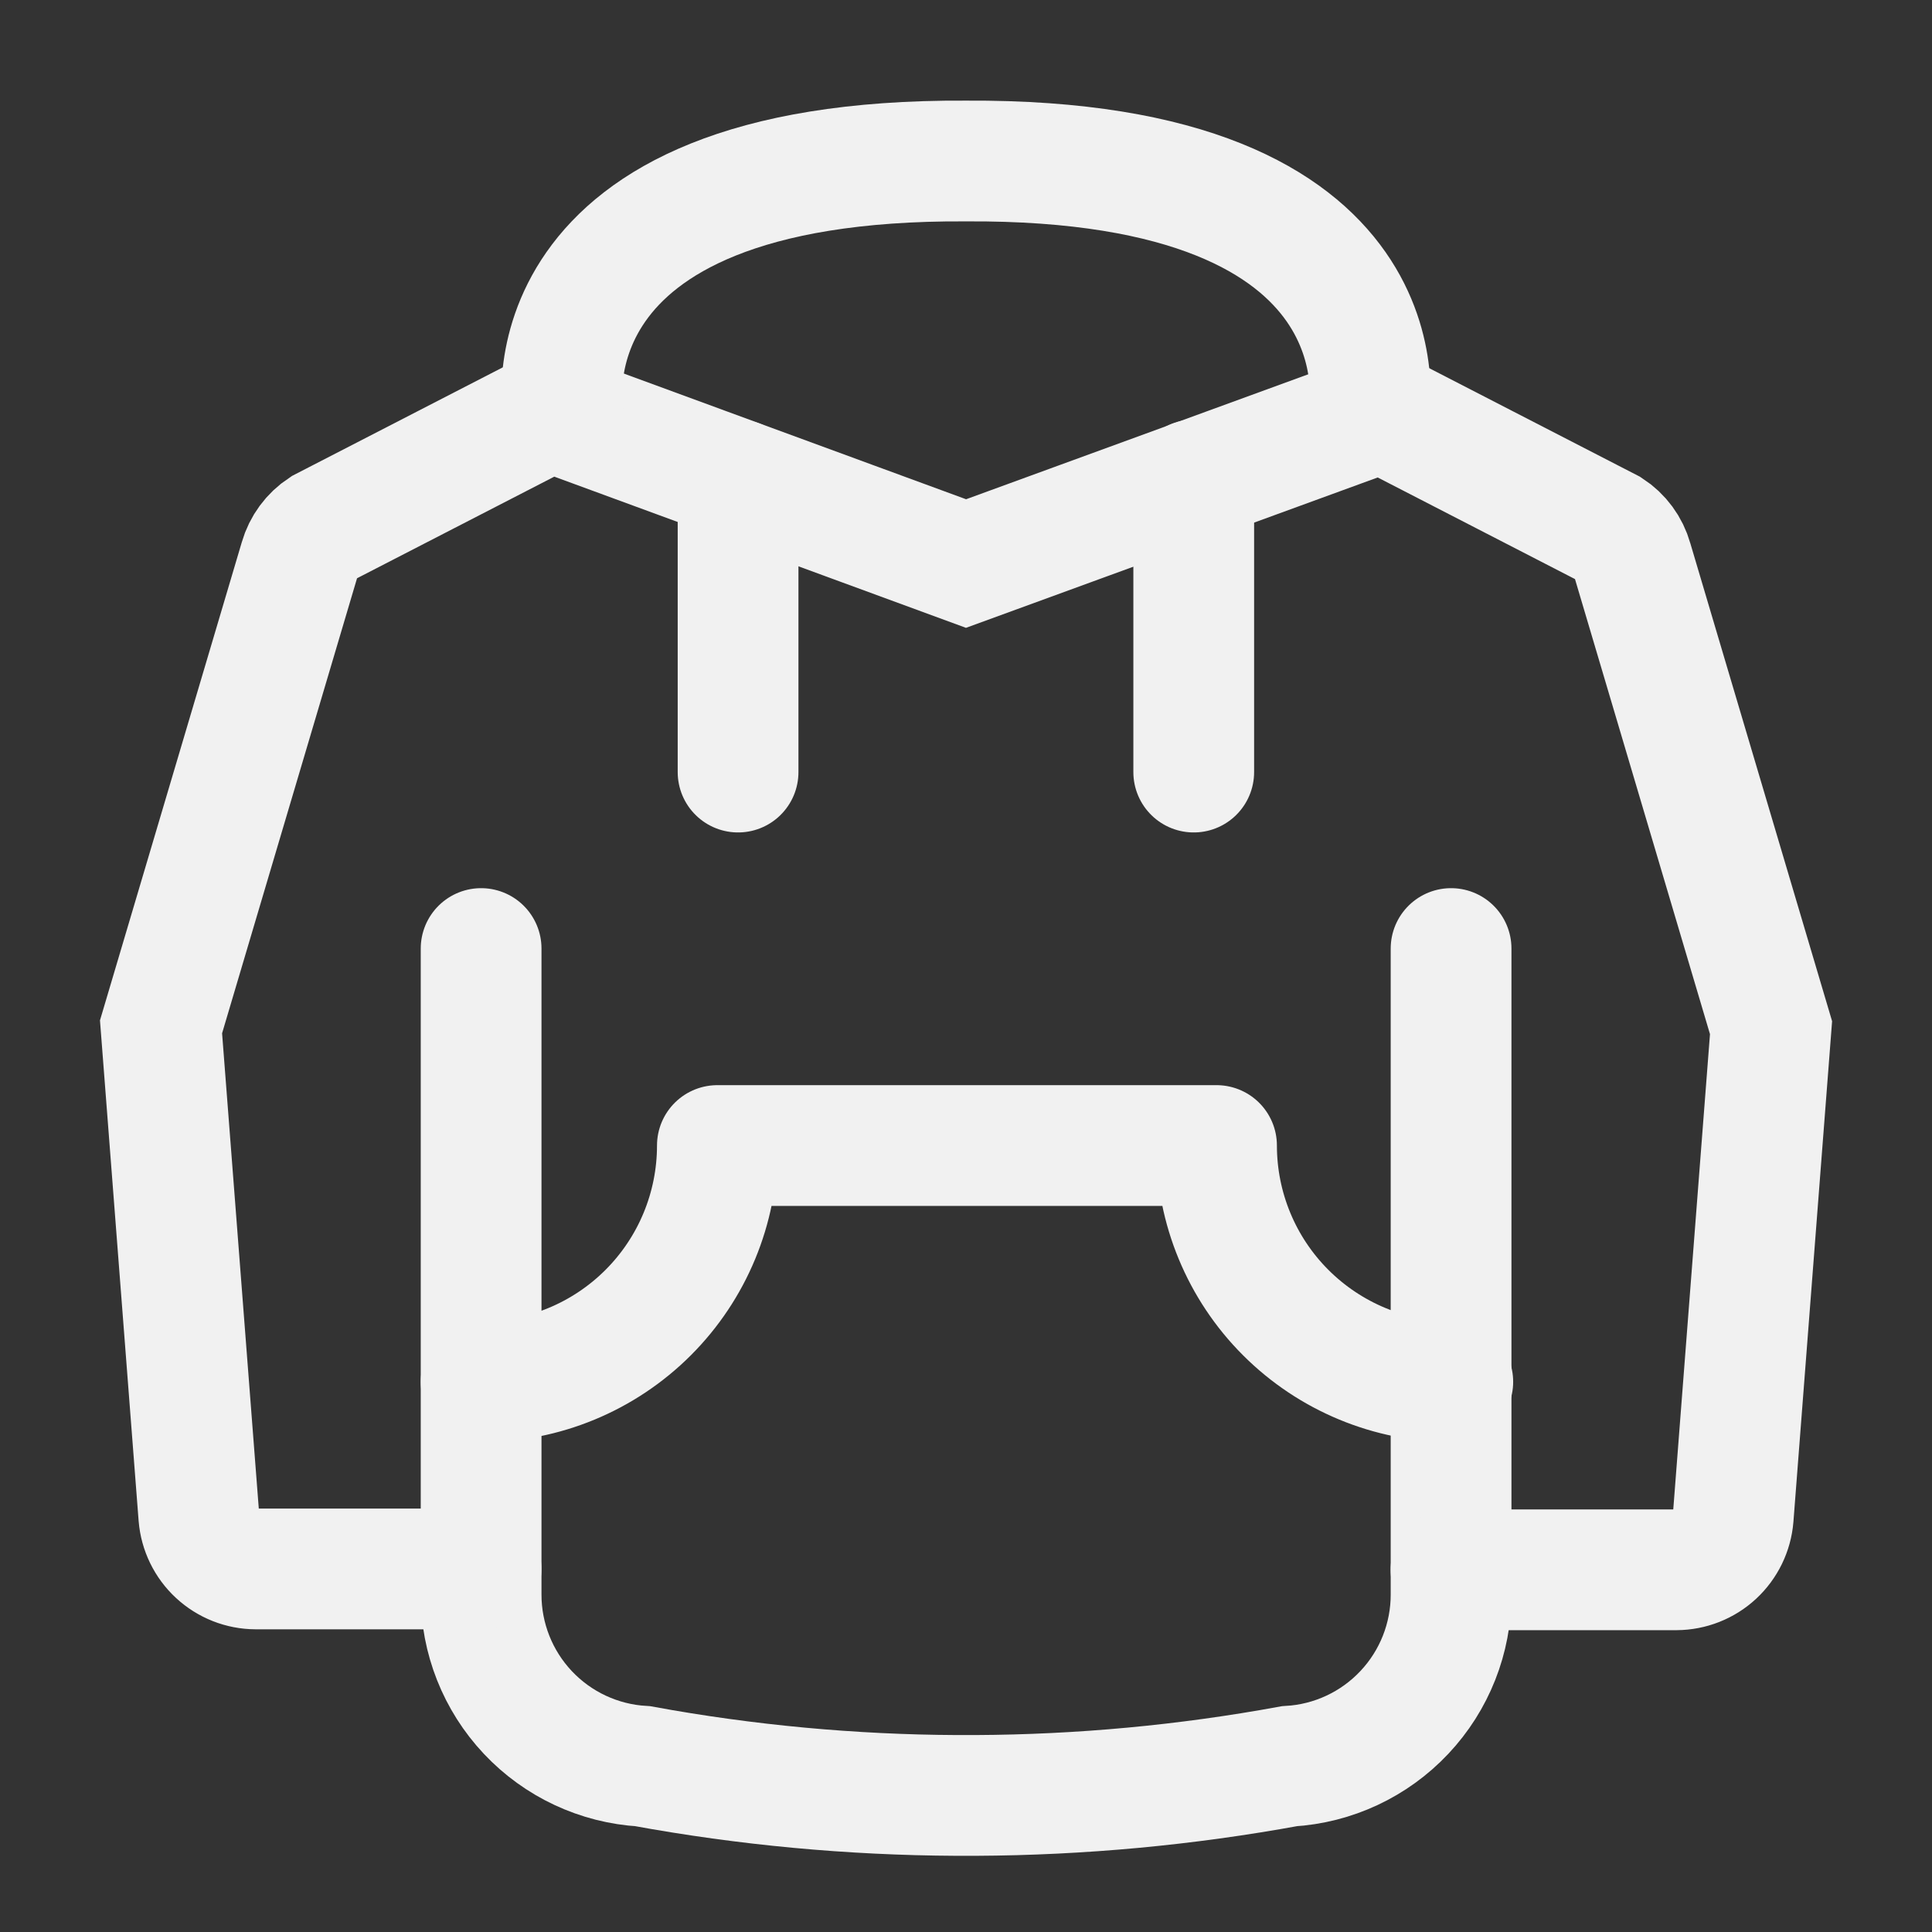 <svg width="80" height="80" viewBox="0 0 80 80" fill="none" xmlns="http://www.w3.org/2000/svg">
<rect x="0" y="0" width="80" height="80" fill="#333333" stroke="none"/>
<path d="M49.43 19.875V31.97" stroke="#F1F1F1" stroke-width="5" stroke-miterlimit="10" stroke-linecap="round"/>
<path d="M19.922 57.217C22.517 57.217 25.005 56.186 26.84 54.351C28.674 52.517 29.705 50.028 29.705 47.434H50.374C50.374 50.028 51.404 52.517 53.239 54.351C55.074 56.186 57.562 57.217 60.157 57.217" stroke="#F1F1F1" stroke-width="5" stroke-linecap="round" stroke-linejoin="round"/>
<path d="M19.922 39.277V66.02C19.919 67.837 20.611 69.586 21.856 70.909C23.101 72.232 24.805 73.029 26.619 73.135C30.903 73.919 35.248 74.324 39.603 74.345H40.404C44.759 74.324 49.104 73.919 53.389 73.135V73.135C55.202 73.029 56.906 72.232 58.151 70.909C59.397 69.586 60.089 67.837 60.086 66.02V39.277" stroke="#F1F1F1" stroke-width="5" stroke-miterlimit="10" stroke-linecap="round"/>
<path d="M30.562 19.875V31.97" stroke="#F1F1F1" stroke-width="5" stroke-miterlimit="10" stroke-linecap="round"/>
<path d="M19.919 64.966H10.59C9.996 64.964 9.424 64.739 8.988 64.335C8.551 63.932 8.282 63.379 8.233 62.787L6.668 42.519L12.413 23.148C12.564 22.622 12.899 22.168 13.356 21.868L22.783 17.012L40.001 23.335L57.219 17.047L66.647 21.903C67.106 22.201 67.441 22.657 67.589 23.184L73.335 42.554L71.769 62.823C71.72 63.415 71.451 63.967 71.015 64.371C70.579 64.774 70.007 64.999 69.413 65.002H60.083" stroke="#F1F1F1" stroke-width="5" stroke-miterlimit="10" stroke-linecap="round"/>
<path d="M23.314 17.152C23.314 17.152 21.393 6.56 39.998 6.667C58.613 6.56 56.683 17.152 56.683 17.152" stroke="#F1F1F1" stroke-width="5" stroke-miterlimit="10" stroke-linecap="round"/>
</svg>
